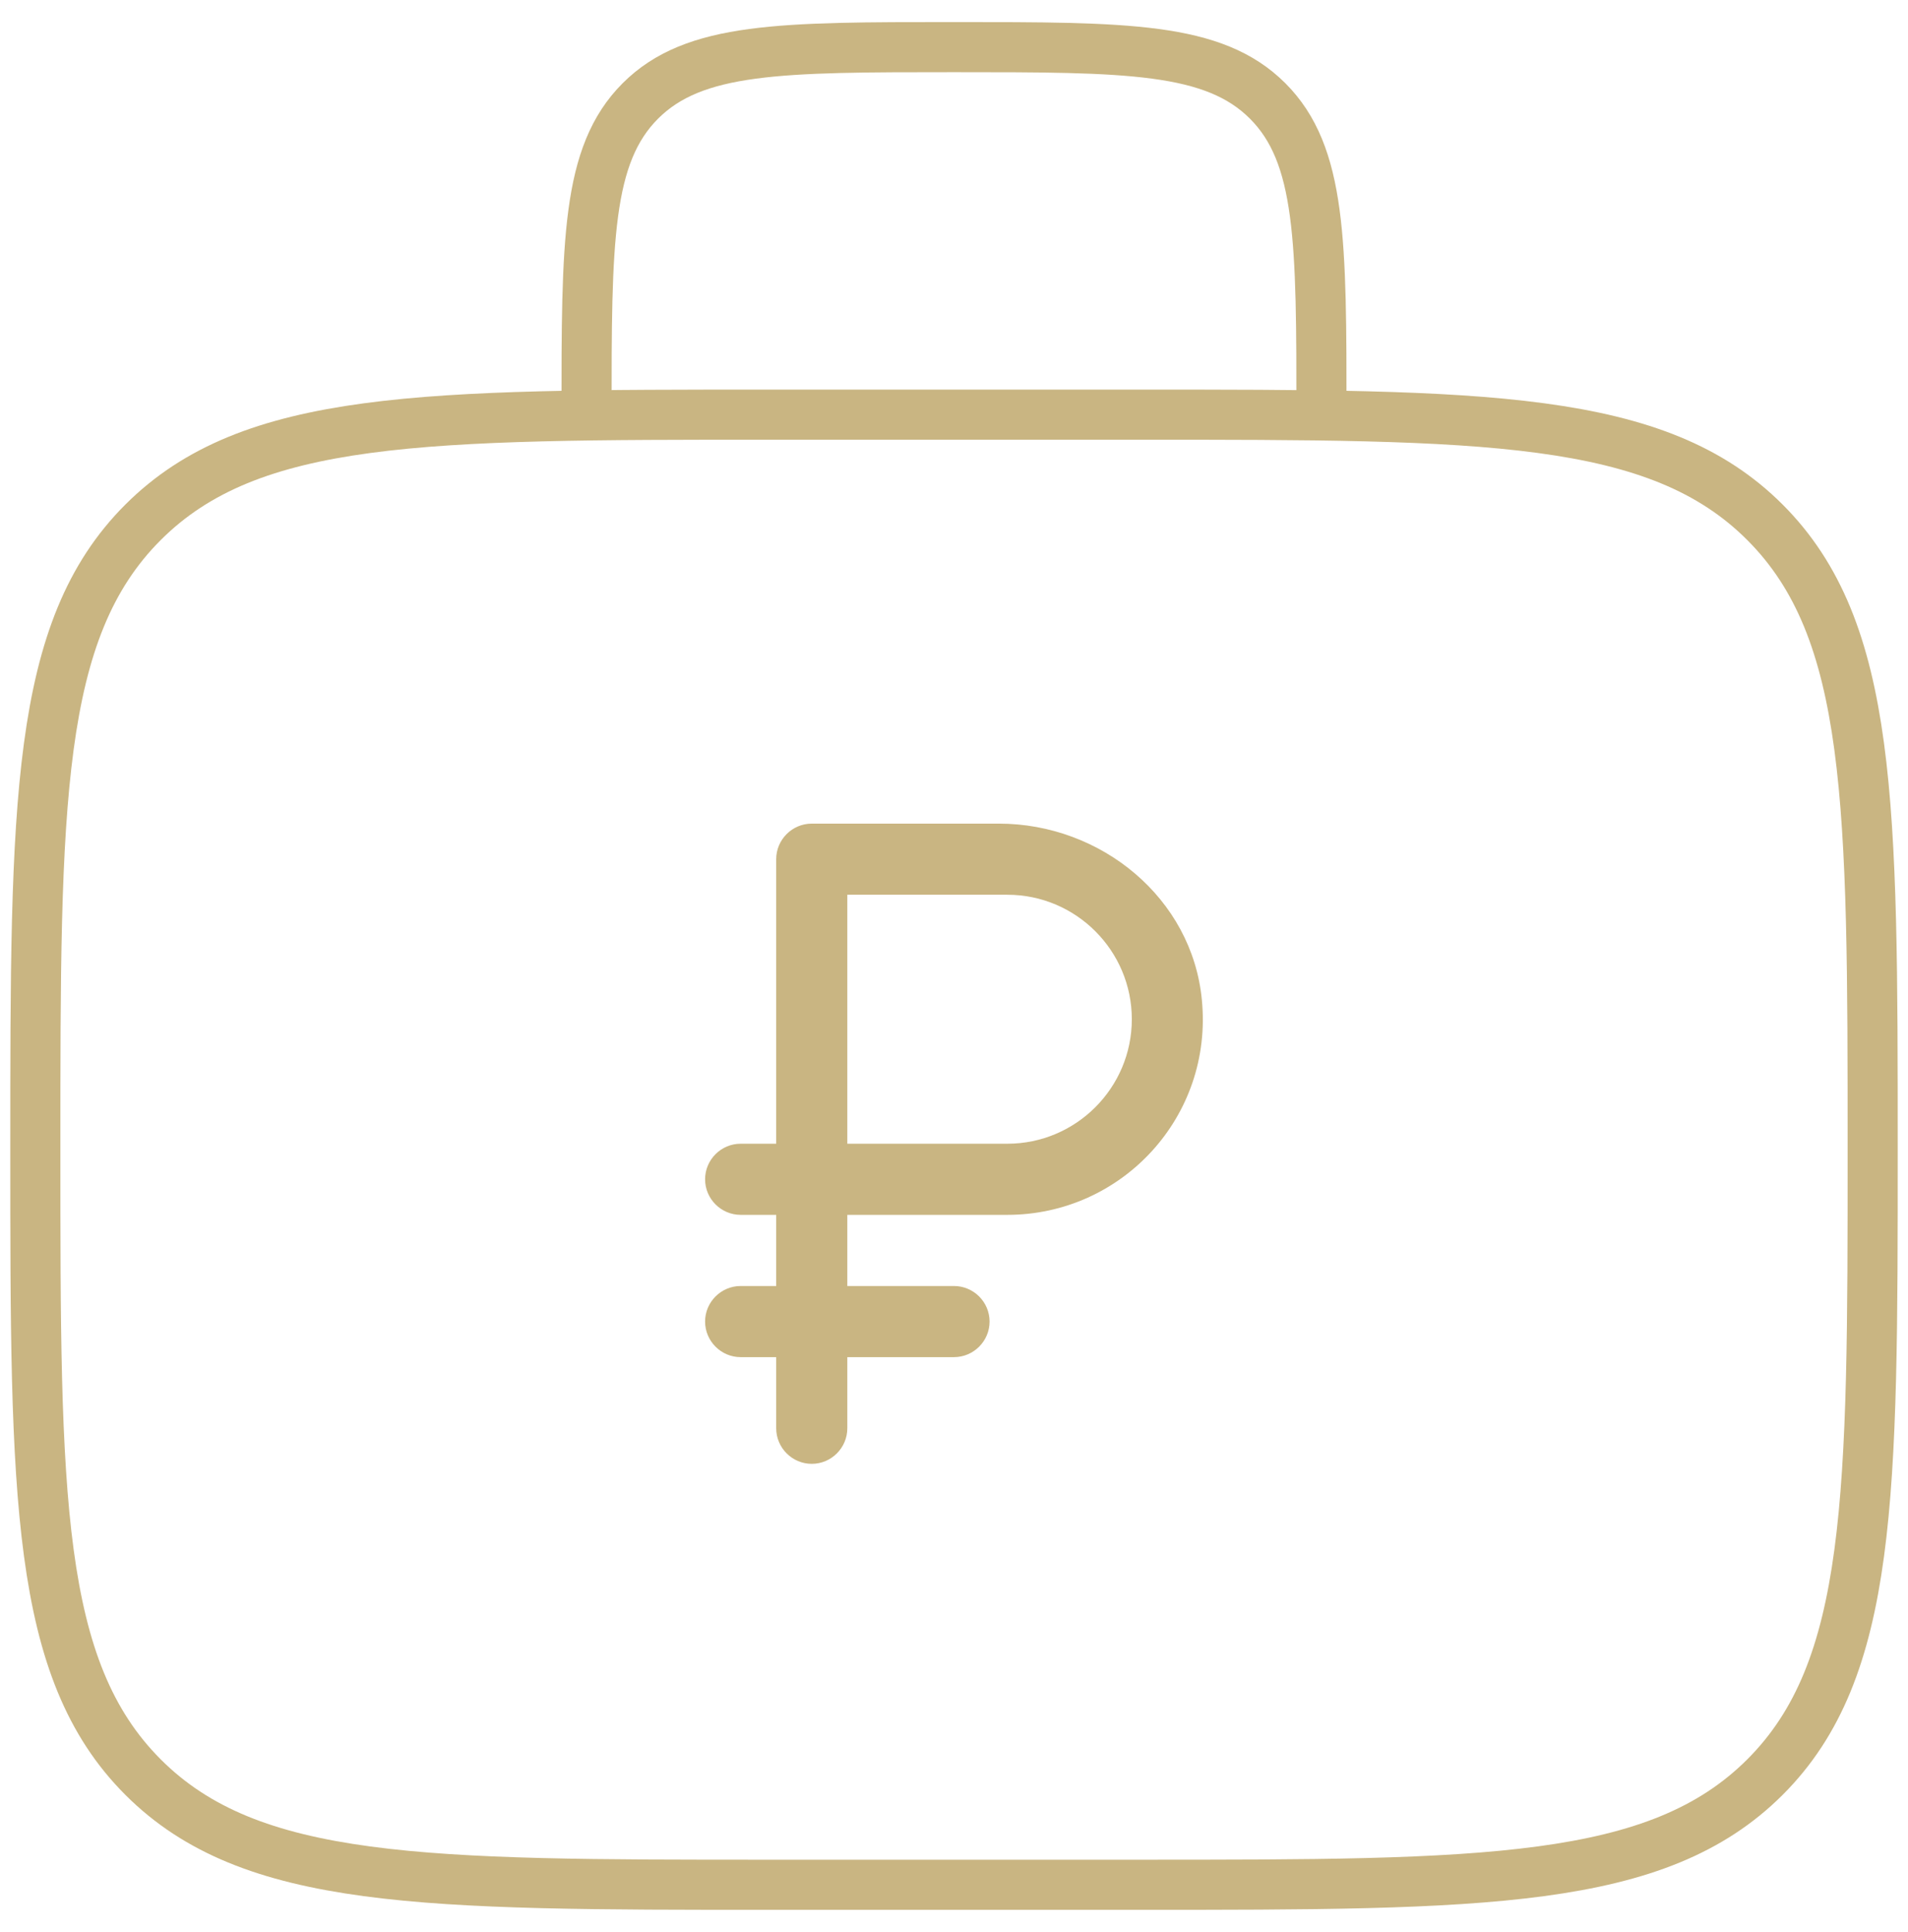 <?xml version="1.0" encoding="UTF-8"?> <svg xmlns="http://www.w3.org/2000/svg" width="81" height="82" viewBox="0 0 81 82" fill="none"><path d="M56.1 17.6C56.1 10.245 56.1 6.571 53.815 4.285C51.529 2 47.855 2 40.5 2C33.145 2 29.471 2 27.185 4.285C24.9 6.571 24.9 10.245 24.9 17.6M1.5 48.8C1.5 34.093 1.5 26.738 6.071 22.171C10.642 17.604 17.993 17.6 32.7 17.6H48.3C63.007 17.6 70.362 17.6 74.929 22.171C79.496 26.742 79.5 34.093 79.5 48.8C79.5 63.507 79.5 70.862 74.929 75.429C70.358 79.996 63.007 80 48.3 80H32.7C17.993 80 10.638 80 6.071 75.429C1.504 70.858 1.5 63.507 1.5 48.8Z" stroke="#C9B582" stroke-width="2.127"></path><path d="M34.462 62.133C35.292 62.133 35.971 61.454 35.971 60.623V57.604H40.5C41.331 57.604 42.01 56.925 42.01 56.094C42.01 55.264 41.331 54.585 40.5 54.585H35.971V51.565H42.765C47.626 51.565 51.506 47.399 51.023 42.447C50.615 38.129 46.75 34.959 42.403 34.959H34.462C33.631 34.959 32.952 35.638 32.952 36.468V48.546H31.442C30.612 48.546 29.933 49.225 29.933 50.056C29.933 50.886 30.612 51.565 31.442 51.565H32.952V54.585H31.442C30.612 54.585 29.933 55.264 29.933 56.094C29.933 56.925 30.612 57.604 31.442 57.604H32.952V60.623C32.952 61.454 33.631 62.133 34.462 62.133ZM42.765 48.546H35.971V37.978H42.765C45.679 37.978 48.049 40.348 48.049 43.262C48.049 46.176 45.679 48.546 42.765 48.546Z" fill="#C9B582"></path></svg> 